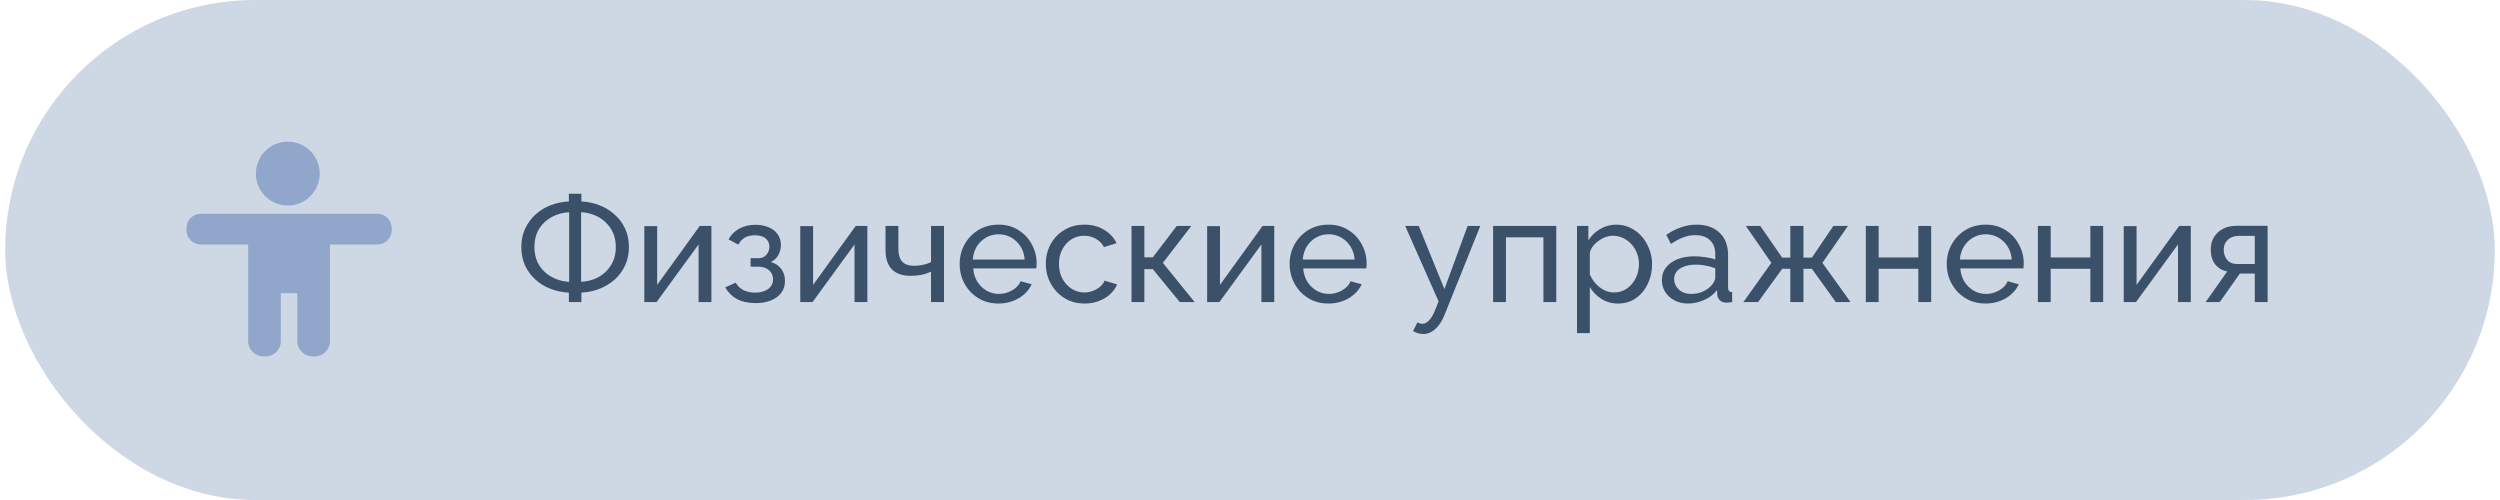 <?xml version="1.0" encoding="UTF-8"?> <svg xmlns="http://www.w3.org/2000/svg" width="240" height="48" viewBox="0 0 240 48" fill="none"> <rect x="0.5" width="239" height="48" rx="24" fill="#CED7E4"></rect> <g clip-path="url(#clip0_188_843)"> <path d="M27.629 19.729C29.321 19.729 30.693 18.357 30.693 16.665C30.693 14.972 29.321 13.6 27.629 13.6C25.936 13.6 24.564 14.972 24.564 16.665C24.564 18.357 25.936 19.729 27.629 19.729Z" fill="#90A7CB"></path> <path d="M36.222 20.52H19.28C18.518 20.52 17.9 21.138 17.9 21.901V22.094C17.9 22.857 18.518 23.474 19.28 23.474H36.222C36.984 23.474 37.602 22.857 37.602 22.094V21.901C37.602 21.138 36.984 20.52 36.222 20.52Z" fill="#90A7CB"></path> <path d="M31.678 32.75V22.9C31.678 22.092 31.022 21.436 30.214 21.436H30.008C29.199 21.436 28.544 22.092 28.544 22.9V32.75C28.544 33.559 29.199 34.214 30.008 34.214H30.214C31.022 34.214 31.678 33.559 31.678 32.75Z" fill="#90A7CB"></path> <path d="M26.959 32.75V22.9C26.959 22.092 26.303 21.436 25.495 21.436H25.289C24.481 21.436 23.825 22.092 23.825 22.9V32.75C23.825 33.559 24.481 34.214 25.289 34.214H25.495C26.303 34.214 26.959 33.559 26.959 32.75Z" fill="#90A7CB"></path> <path d="M31.611 20.935H23.891V28.147H31.611V20.935Z" fill="#90A7CB"></path> </g> <path d="M54.61 29V28.09C53.985 28.062 53.397 27.941 52.846 27.726C52.295 27.511 51.81 27.213 51.39 26.83C50.97 26.447 50.639 25.995 50.396 25.472C50.163 24.94 50.046 24.357 50.046 23.722C50.046 23.05 50.172 22.453 50.424 21.93C50.676 21.398 51.012 20.945 51.432 20.572C51.861 20.189 52.347 19.895 52.888 19.69C53.439 19.485 54.013 19.368 54.61 19.34V18.598H55.814V19.34C56.421 19.368 56.999 19.489 57.55 19.704C58.101 19.919 58.586 20.217 59.006 20.6C59.435 20.973 59.771 21.426 60.014 21.958C60.257 22.481 60.378 23.069 60.378 23.722C60.378 24.375 60.252 24.968 60 25.5C59.757 26.023 59.421 26.475 58.992 26.858C58.563 27.231 58.073 27.525 57.522 27.74C56.981 27.945 56.411 28.062 55.814 28.09V29H54.61ZM54.638 27.054V20.376C54.031 20.404 53.471 20.558 52.958 20.838C52.454 21.109 52.053 21.487 51.754 21.972C51.455 22.457 51.306 23.041 51.306 23.722C51.306 24.235 51.395 24.697 51.572 25.108C51.759 25.509 52.006 25.85 52.314 26.13C52.631 26.41 52.991 26.629 53.392 26.788C53.793 26.947 54.209 27.035 54.638 27.054ZM55.786 27.054C56.393 27.026 56.948 26.877 57.452 26.606C57.956 26.326 58.357 25.943 58.656 25.458C58.964 24.963 59.118 24.385 59.118 23.722C59.118 23.209 59.029 22.751 58.852 22.35C58.675 21.949 58.427 21.603 58.11 21.314C57.802 21.025 57.447 20.801 57.046 20.642C56.645 20.483 56.225 20.395 55.786 20.376V27.054ZM61.855 29V21.706H63.087V27.348L67.175 21.692H68.295V29H67.063V23.47L63.031 29H61.855ZM72.546 29.098C71.836 29.098 71.234 28.967 70.74 28.706C70.254 28.435 69.881 28.062 69.62 27.586L70.627 27.138C70.796 27.437 71.034 27.67 71.341 27.838C71.659 28.006 72.041 28.09 72.49 28.09C73.022 28.09 73.442 27.973 73.749 27.74C74.058 27.507 74.212 27.194 74.212 26.802C74.212 26.447 74.085 26.163 73.834 25.948C73.591 25.724 73.246 25.607 72.797 25.598H72.055V24.786H72.84C73.035 24.786 73.208 24.739 73.358 24.646C73.516 24.543 73.638 24.408 73.722 24.24C73.815 24.072 73.862 23.885 73.862 23.68C73.862 23.353 73.745 23.092 73.511 22.896C73.278 22.691 72.928 22.588 72.462 22.588C72.079 22.588 71.757 22.663 71.496 22.812C71.243 22.961 71.038 23.185 70.879 23.484L69.942 22.98C70.175 22.541 70.511 22.201 70.95 21.958C71.397 21.706 71.92 21.58 72.517 21.58C72.993 21.58 73.413 21.659 73.778 21.818C74.151 21.967 74.44 22.187 74.645 22.476C74.86 22.765 74.968 23.115 74.968 23.526C74.968 23.871 74.883 24.193 74.716 24.492C74.557 24.781 74.319 25.001 74.001 25.15C74.44 25.281 74.776 25.509 75.01 25.836C75.243 26.153 75.359 26.531 75.359 26.97C75.359 27.418 75.238 27.801 74.996 28.118C74.753 28.435 74.421 28.678 74.001 28.846C73.582 29.014 73.096 29.098 72.546 29.098ZM76.826 29V21.706H78.058V27.348L82.146 21.692H83.266V29H82.034V23.47L78.002 29H76.826ZM89.378 29V26.074C89.089 26.214 88.786 26.317 88.468 26.382C88.16 26.447 87.82 26.48 87.446 26.48C86.653 26.48 86.046 26.275 85.626 25.864C85.216 25.444 85.01 24.819 85.01 23.988V21.692H86.242V23.82C86.242 24.408 86.364 24.837 86.606 25.108C86.849 25.379 87.236 25.514 87.768 25.514C88.067 25.514 88.361 25.481 88.65 25.416C88.949 25.351 89.192 25.262 89.378 25.15V21.692H90.624V29H89.378ZM95.851 29.14C95.3 29.14 94.796 29.042 94.339 28.846C93.891 28.641 93.499 28.365 93.163 28.02C92.836 27.665 92.58 27.259 92.393 26.802C92.216 26.345 92.127 25.859 92.127 25.346C92.127 24.655 92.286 24.025 92.603 23.456C92.92 22.887 93.359 22.429 93.919 22.084C94.488 21.739 95.137 21.566 95.865 21.566C96.602 21.566 97.242 21.743 97.783 22.098C98.334 22.443 98.758 22.901 99.057 23.47C99.365 24.03 99.519 24.637 99.519 25.29C99.519 25.383 99.514 25.477 99.505 25.57C99.505 25.654 99.5 25.719 99.491 25.766H93.429C93.466 26.242 93.597 26.667 93.821 27.04C94.054 27.404 94.353 27.693 94.717 27.908C95.081 28.113 95.473 28.216 95.893 28.216C96.341 28.216 96.761 28.104 97.153 27.88C97.554 27.656 97.83 27.362 97.979 26.998L99.043 27.292C98.884 27.647 98.646 27.964 98.329 28.244C98.021 28.524 97.652 28.743 97.223 28.902C96.803 29.061 96.346 29.14 95.851 29.14ZM93.387 24.912H98.371C98.334 24.436 98.198 24.016 97.965 23.652C97.732 23.288 97.433 23.003 97.069 22.798C96.705 22.593 96.304 22.49 95.865 22.49C95.436 22.49 95.039 22.593 94.675 22.798C94.311 23.003 94.012 23.288 93.779 23.652C93.555 24.016 93.424 24.436 93.387 24.912ZM104.123 29.14C103.572 29.14 103.068 29.042 102.611 28.846C102.163 28.641 101.771 28.361 101.435 28.006C101.108 27.651 100.851 27.245 100.665 26.788C100.487 26.331 100.399 25.845 100.399 25.332C100.399 24.641 100.553 24.011 100.861 23.442C101.169 22.873 101.603 22.42 102.163 22.084C102.723 21.739 103.371 21.566 104.109 21.566C104.827 21.566 105.453 21.729 105.985 22.056C106.526 22.373 106.927 22.803 107.189 23.344L105.985 23.722C105.798 23.377 105.537 23.111 105.201 22.924C104.865 22.728 104.491 22.63 104.081 22.63C103.633 22.63 103.222 22.747 102.849 22.98C102.485 23.213 102.195 23.535 101.981 23.946C101.766 24.347 101.659 24.809 101.659 25.332C101.659 25.845 101.766 26.312 101.981 26.732C102.205 27.143 102.499 27.469 102.863 27.712C103.236 27.955 103.647 28.076 104.095 28.076C104.384 28.076 104.659 28.025 104.921 27.922C105.191 27.819 105.425 27.684 105.621 27.516C105.826 27.339 105.966 27.147 106.041 26.942L107.245 27.306C107.095 27.661 106.867 27.978 106.559 28.258C106.26 28.529 105.901 28.743 105.481 28.902C105.07 29.061 104.617 29.14 104.123 29.14ZM108.626 29V21.692H109.858V24.702H110.67L112.966 21.692H114.366L111.636 25.234L114.688 29H113.26L110.67 25.836H109.858V29H108.626ZM115.886 29V21.706H117.118V27.348L121.206 21.692H122.326V29H121.094V23.47L117.062 29H115.886ZM127.529 29.14C126.978 29.14 126.474 29.042 126.017 28.846C125.569 28.641 125.177 28.365 124.841 28.02C124.514 27.665 124.257 27.259 124.071 26.802C123.893 26.345 123.805 25.859 123.805 25.346C123.805 24.655 123.963 24.025 124.281 23.456C124.598 22.887 125.037 22.429 125.597 22.084C126.166 21.739 126.815 21.566 127.543 21.566C128.28 21.566 128.919 21.743 129.461 22.098C130.011 22.443 130.436 22.901 130.735 23.47C131.043 24.03 131.197 24.637 131.197 25.29C131.197 25.383 131.192 25.477 131.183 25.57C131.183 25.654 131.178 25.719 131.169 25.766H125.107C125.144 26.242 125.275 26.667 125.499 27.04C125.732 27.404 126.031 27.693 126.395 27.908C126.759 28.113 127.151 28.216 127.571 28.216C128.019 28.216 128.439 28.104 128.831 27.88C129.232 27.656 129.507 27.362 129.657 26.998L130.721 27.292C130.562 27.647 130.324 27.964 130.007 28.244C129.699 28.524 129.33 28.743 128.901 28.902C128.481 29.061 128.023 29.14 127.529 29.14ZM125.065 24.912H130.049C130.011 24.436 129.876 24.016 129.643 23.652C129.409 23.288 129.111 23.003 128.747 22.798C128.383 22.593 127.981 22.49 127.543 22.49C127.113 22.49 126.717 22.593 126.353 22.798C125.989 23.003 125.69 23.288 125.457 23.652C125.233 24.016 125.102 24.436 125.065 24.912ZM136.634 32.066C136.476 32.066 136.312 32.043 136.144 31.996C135.986 31.949 135.822 31.879 135.654 31.786L136.074 30.946C136.158 30.993 136.238 31.025 136.312 31.044C136.396 31.072 136.476 31.086 136.55 31.086C136.774 31.086 136.984 30.979 137.18 30.764C137.386 30.559 137.577 30.241 137.754 29.812L138.104 28.93L134.898 21.692H136.2L138.664 27.754L140.89 21.692H142.108L138.692 30.19C138.524 30.61 138.333 30.955 138.118 31.226C137.904 31.506 137.67 31.716 137.418 31.856C137.166 31.996 136.905 32.066 136.634 32.066ZM143.339 29V21.692H149.401V29H148.169V22.784H144.571V29H143.339ZM155.326 29.14C154.729 29.14 154.197 28.991 153.73 28.692C153.264 28.393 152.895 28.015 152.624 27.558V31.982H151.392V21.692H152.484V23.064C152.774 22.616 153.152 22.257 153.618 21.986C154.085 21.706 154.594 21.566 155.144 21.566C155.648 21.566 156.11 21.669 156.53 21.874C156.95 22.079 157.314 22.359 157.622 22.714C157.93 23.069 158.168 23.475 158.336 23.932C158.514 24.38 158.602 24.851 158.602 25.346C158.602 26.037 158.462 26.671 158.182 27.25C157.912 27.829 157.529 28.291 157.034 28.636C156.54 28.972 155.97 29.14 155.326 29.14ZM154.948 28.076C155.312 28.076 155.639 28.001 155.928 27.852C156.227 27.693 156.479 27.488 156.684 27.236C156.899 26.975 157.062 26.681 157.174 26.354C157.286 26.027 157.342 25.691 157.342 25.346C157.342 24.982 157.277 24.637 157.146 24.31C157.025 23.983 156.848 23.694 156.614 23.442C156.39 23.19 156.124 22.994 155.816 22.854C155.518 22.705 155.191 22.63 154.836 22.63C154.612 22.63 154.379 22.672 154.136 22.756C153.903 22.84 153.679 22.961 153.464 23.12C153.25 23.269 153.068 23.442 152.918 23.638C152.769 23.834 152.671 24.044 152.624 24.268V26.354C152.764 26.671 152.951 26.961 153.184 27.222C153.418 27.483 153.688 27.693 153.996 27.852C154.304 28.001 154.622 28.076 154.948 28.076ZM159.541 26.886C159.541 26.419 159.672 26.018 159.933 25.682C160.204 25.337 160.572 25.071 161.039 24.884C161.506 24.697 162.047 24.604 162.663 24.604C162.99 24.604 163.335 24.632 163.699 24.688C164.063 24.735 164.385 24.809 164.665 24.912V24.38C164.665 23.82 164.497 23.381 164.161 23.064C163.825 22.737 163.349 22.574 162.733 22.574C162.332 22.574 161.944 22.649 161.571 22.798C161.207 22.938 160.82 23.143 160.409 23.414L159.961 22.546C160.437 22.219 160.913 21.977 161.389 21.818C161.865 21.65 162.36 21.566 162.873 21.566C163.806 21.566 164.544 21.827 165.085 22.35C165.626 22.863 165.897 23.582 165.897 24.506V27.6C165.897 27.749 165.925 27.861 165.981 27.936C166.046 28.001 166.149 28.039 166.289 28.048V29C166.168 29.019 166.06 29.033 165.967 29.042C165.883 29.051 165.813 29.056 165.757 29.056C165.468 29.056 165.248 28.977 165.099 28.818C164.959 28.659 164.88 28.491 164.861 28.314L164.833 27.852C164.516 28.263 164.1 28.58 163.587 28.804C163.074 29.028 162.565 29.14 162.061 29.14C161.576 29.14 161.142 29.042 160.759 28.846C160.376 28.641 160.078 28.37 159.863 28.034C159.648 27.689 159.541 27.306 159.541 26.886ZM164.301 27.404C164.413 27.273 164.502 27.143 164.567 27.012C164.632 26.872 164.665 26.755 164.665 26.662V25.752C164.376 25.64 164.072 25.556 163.755 25.5C163.438 25.435 163.125 25.402 162.817 25.402C162.192 25.402 161.683 25.528 161.291 25.78C160.908 26.023 160.717 26.359 160.717 26.788C160.717 27.021 160.778 27.25 160.899 27.474C161.03 27.689 161.216 27.866 161.459 28.006C161.711 28.146 162.019 28.216 162.383 28.216C162.766 28.216 163.13 28.141 163.475 27.992C163.82 27.833 164.096 27.637 164.301 27.404ZM167.363 29L170.051 25.234L167.601 21.692H168.987L171.087 24.73H171.871V21.692H173.131V24.73H173.943L176.001 21.692H177.401L174.951 25.234L177.653 29H176.239L173.943 25.808H173.131V29H171.871V25.808H171.087L168.777 29H167.363ZM179.119 29V21.692H180.351V24.716H184.159V21.692H185.391V29H184.159V25.808H180.351V29H179.119ZM190.611 29.14C190.06 29.14 189.556 29.042 189.099 28.846C188.651 28.641 188.259 28.365 187.923 28.02C187.596 27.665 187.339 27.259 187.153 26.802C186.975 26.345 186.887 25.859 186.887 25.346C186.887 24.655 187.045 24.025 187.363 23.456C187.68 22.887 188.119 22.429 188.679 22.084C189.248 21.739 189.897 21.566 190.625 21.566C191.362 21.566 192.001 21.743 192.543 22.098C193.093 22.443 193.518 22.901 193.817 23.47C194.125 24.03 194.279 24.637 194.279 25.29C194.279 25.383 194.274 25.477 194.265 25.57C194.265 25.654 194.26 25.719 194.251 25.766H188.189C188.226 26.242 188.357 26.667 188.581 27.04C188.814 27.404 189.113 27.693 189.477 27.908C189.841 28.113 190.233 28.216 190.653 28.216C191.101 28.216 191.521 28.104 191.913 27.88C192.314 27.656 192.589 27.362 192.739 26.998L193.803 27.292C193.644 27.647 193.406 27.964 193.089 28.244C192.781 28.524 192.412 28.743 191.983 28.902C191.563 29.061 191.105 29.14 190.611 29.14ZM188.147 24.912H193.131C193.093 24.436 192.958 24.016 192.725 23.652C192.491 23.288 192.193 23.003 191.829 22.798C191.465 22.593 191.063 22.49 190.625 22.49C190.195 22.49 189.799 22.593 189.435 22.798C189.071 23.003 188.772 23.288 188.539 23.652C188.315 24.016 188.184 24.436 188.147 24.912ZM195.634 29V21.692H196.866V24.716H200.674V21.692H201.906V29H200.674V25.808H196.866V29H195.634ZM203.878 29V21.706H205.11V27.348L209.198 21.692H210.318V29H209.086V23.47L205.054 29H203.878ZM211.741 29L213.813 26.06C213.337 25.967 212.954 25.743 212.665 25.388C212.376 25.024 212.231 24.539 212.231 23.932C212.231 23.493 212.334 23.106 212.539 22.77C212.744 22.434 213.029 22.168 213.393 21.972C213.766 21.776 214.2 21.678 214.695 21.678H217.691V29H216.459V26.256H215.031L213.099 29H211.741ZM214.779 25.346H216.459V22.644H214.919C214.48 22.644 214.13 22.77 213.869 23.022C213.608 23.265 213.477 23.577 213.477 23.96C213.477 24.343 213.584 24.669 213.799 24.94C214.023 25.211 214.35 25.346 214.779 25.346Z" fill="#3B5169"></path> <defs> <clipPath id="clip0_188_843"> <rect width="19.702" height="20.614" fill="white" transform="translate(17.9 13.6)"></rect> </clipPath> </defs> </svg> 